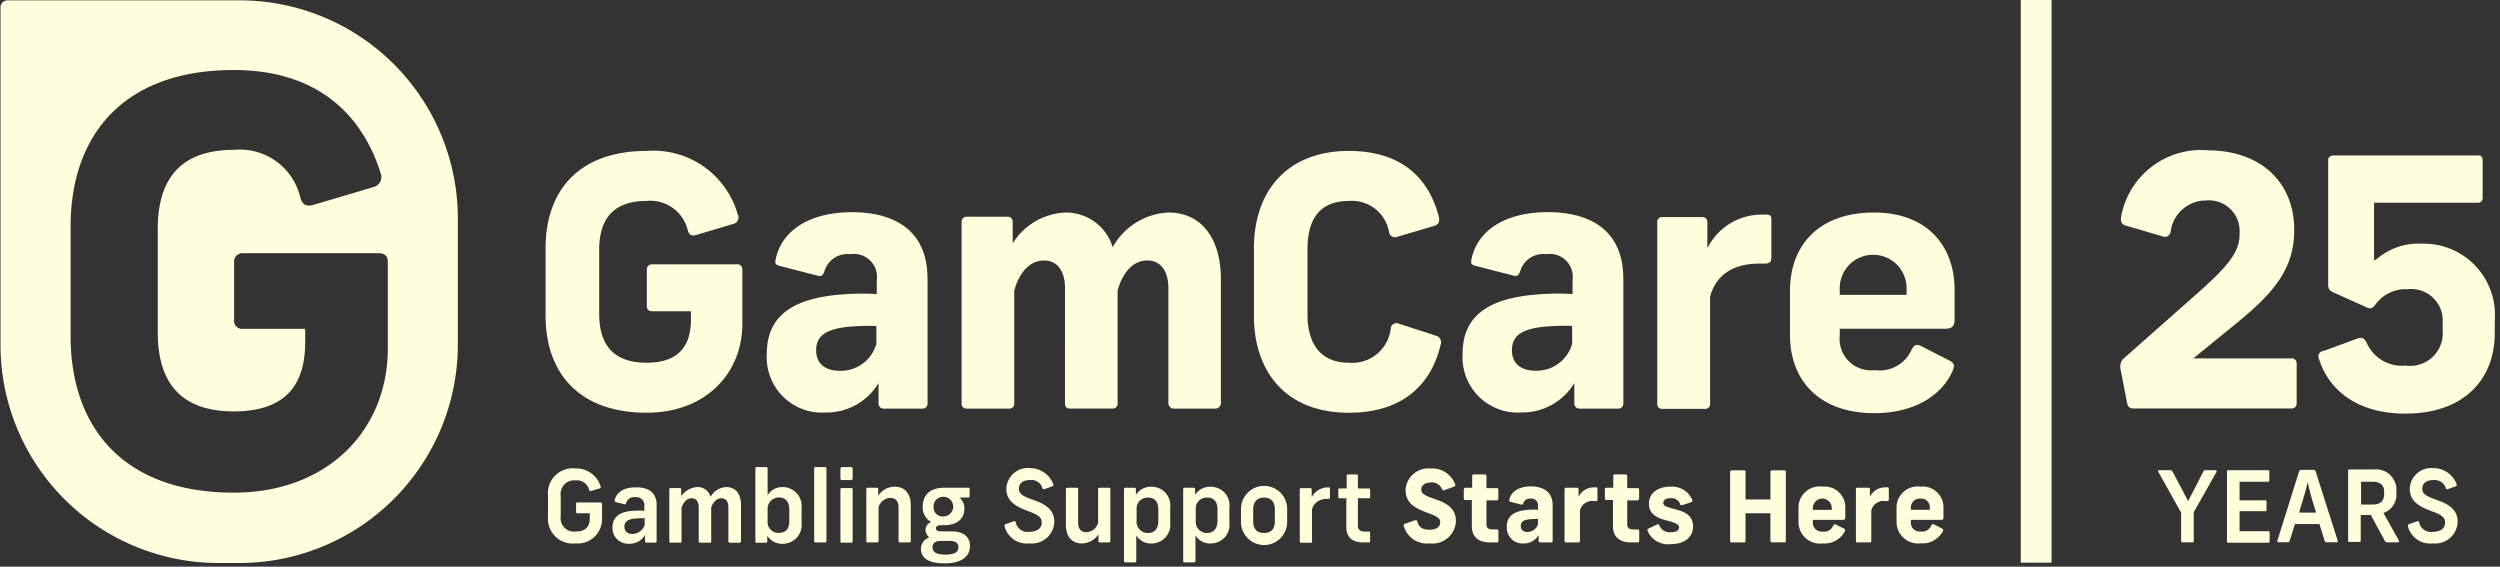 <svg xmlns="http://www.w3.org/2000/svg" width="300" height="68" fill="none"><rect width="100%" height="100%" fill="#333333" stroke="none"/><path fill="#FEFFDC" d="M88.544 25.761a.782.782 0 0 1-.504 1.094l-4.496 1.342c-.554.169-.84 0-1.008-.554a4.618 4.618 0 0 0-4.96-3.53c-4.248 0-5.672 2.48-5.672 5.843v7.732c0 3.36 1.428 5.84 5.672 5.84 3.488 0 5.336-1.64 5.336-5.172v-1.008H78.25a.587.587 0 0 1-.63-.673V32.39a.608.608 0 0 1 .63-.672h10.16a.588.588 0 0 1 .672.63v6.465c0 6.095-4.496 10.712-11.47 10.712-8.277 0-12.143-4.916-12.143-11.636v-8.14c0-6.723 3.866-11.637 12.142-11.637a10.513 10.513 0 0 1 10.924 7.647m22.772 7.647v15a.594.594 0 0 1-.63.63h-4.58a.607.607 0 0 1-.673-.63v-2.438a7.257 7.257 0 0 1-6.302 3.53 6.63 6.63 0 0 1-7.102-7.06c0-4.16 2.606-6.638 9.034-7.102a27.708 27.708 0 0 1 4.16-.042v-1.68a2.746 2.746 0 0 0-.792-2.349 2.75 2.75 0 0 0-2.359-.76 2.892 2.892 0 0 0-3.151 2.1c-.21.504-.37.587-.84.463l-4.58-1.176c-.463-.128-.504-.37-.42-.715.631-3.277 3.74-5.715 9.235-5.715 5.757.042 8.991 2.77 8.991 7.942m-6.134 7.858v-2.143a25.848 25.848 0 0 0-3.655.127c-2.311.294-3.57 1.009-3.57 2.771 0 1.639 1.091 2.479 2.855 2.479a4.432 4.432 0 0 0 4.37-3.236m22.647-15.756a5.865 5.865 0 0 1 5.715 4.16 8.072 8.072 0 0 1 6.679-4.16c4.034 0 6.302 3.192 6.302 7.983v14.915a.69.69 0 0 1-.243.476.688.688 0 0 1-.513.154h-4.789a.68.68 0 0 1-.757-.63V34.581c0-2.06-.924-3.325-2.521-3.325-1.724 0-2.941 1.43-3.571 3.572v13.57a.584.584 0 0 1-.587.63h-5.172c-.369 0-.554-.25-.554-.63V34.582c0-2.06-.924-3.325-2.521-3.325-1.764 0-2.983 1.513-3.571 3.615V48.4a.566.566 0 0 1-.166.465.566.566 0 0 1-.466.164h-5.053a.573.573 0 0 1-.63-.63V26.597a.595.595 0 0 1 .186-.432.58.58 0 0 1 .444-.155h4.873a.584.584 0 0 1 .631.587v2.606a7.804 7.804 0 0 1 6.302-3.694m44.831.502c.127.555-.043.966-.555 1.094l-4.412 1.302a.717.717 0 0 1-1.009-.554 4.507 4.507 0 0 0-4.789-3.74c-3.781 0-4.998 2.478-4.998 5.842v7.732c0 3.36 1.387 5.84 4.998 5.84a4.647 4.647 0 0 0 5-4.117.69.69 0 0 1 .353-.551.688.688 0 0 1 .655-.003l4.413 1.428a.814.814 0 0 1 .554 1.093c-1.049 4.496-4.285 8.151-11.008 8.151-7.562 0-11.388-4.917-11.388-11.636V29.75c0-6.723 3.909-11.637 11.388-11.637 6.555 0 9.663 3.486 10.798 7.898Zm22.142 7.39v15a.595.595 0 0 1-.632.63h-4.578a.609.609 0 0 1-.673-.63v-2.438a7.257 7.257 0 0 1-6.302 3.53 6.626 6.626 0 0 1-6.691-4.273 6.63 6.63 0 0 1-.411-2.786c0-4.16 2.604-6.639 9.034-7.102a27.72 27.72 0 0 1 4.16-.043V33.61a2.746 2.746 0 0 0-.792-2.35 2.749 2.749 0 0 0-2.359-.76 2.895 2.895 0 0 0-3.151 2.096c-.211.505-.37.588-.841.464l-4.581-1.177c-.461-.127-.502-.37-.419-.715.63-3.276 3.74-5.714 9.235-5.714 5.758.042 8.992 2.77 8.992 7.942m-6.134 7.857V39.11a25.857 25.857 0 0 0-3.655.127c-2.311.294-3.573 1.009-3.573 2.77 0 1.64 1.094 2.48 2.858 2.48a4.432 4.432 0 0 0 4.37-3.235Zm23.906-14.833v4.453c0 .554-.21.757-.755.757h-.672c-3.325 0-5.294 1.513-5.926 3.992v12.815a.577.577 0 0 1-.545.631h-5.253a.582.582 0 0 1-.545-.631V26.639a.562.562 0 0 1 .63-.588h4.758c.503 0 .63.336.63.672v3.068a7.248 7.248 0 0 1 6.679-4.034c.841-.042 1.011.083 1.011.673m8.191 12.985v.88a3.758 3.758 0 0 0 2.536 3.948c.536.181 1.105.24 1.666.17a4.172 4.172 0 0 0 4.411-2.436c.37-.63.554-.715 1.219-.42l3.277 1.68c.672.335.713.671.419 1.301-1.429 3.194-4.957 5.043-9.37 5.043-6.638 0-10.126-3.95-10.126-9.369v-5.34c0-5.25 3.277-9.368 10.084-9.368 6.464 0 9.663 4.117 9.663 9.236v3.655c0 .632-.21 1.051-1.091 1.051h-12.69l.002-.031Zm0-4.832v.798h8.024v-.798a4.013 4.013 0 0 0-6.849-2.837 4.013 4.013 0 0 0-1.175 2.837ZM72.079 58.363a.187.187 0 0 1-.005.156.184.184 0 0 1-.122.096l-1.009.294a.183.183 0 0 1-.216-.055.183.183 0 0 1-.035-.071 1.487 1.487 0 0 0-1.597-1.134 1.63 1.63 0 0 0-1.807 1.847v2.438a1.615 1.615 0 0 0 1.806 1.847c1.094 0 1.681-.504 1.681-1.598v-.589h-1.477a.154.154 0 0 1-.168-.168v-.966c0-.126.042-.166.168-.166h2.73c.125 0 .21.042.21.166v1.847a2.899 2.899 0 0 1-3.153 2.9 2.975 2.975 0 0 1-3.325-3.193v-2.605a2.976 2.976 0 0 1 3.325-3.194 3.035 3.035 0 0 1 2.985 2.145m6.724 2.226v4.37c0 .126-.043.166-.169.166h-1.05c-.126 0-.169-.042-.169-.166v-.757a2.118 2.118 0 0 1-1.89 1.049 1.885 1.885 0 0 1-2.016-1.975c0-1.176.798-1.891 2.479-1.974a7.242 7.242 0 0 1 1.344 0v-.588a.964.964 0 0 0-1.093-1.05.975.975 0 0 0-1.092.714c-.042.128-.085.168-.21.128l-1.051-.254c-.126-.042-.126-.083-.126-.21.21-.924 1.05-1.555 2.521-1.555 1.6-.04 2.525.676 2.525 2.103l-.004-.001Zm-1.43 2.4v-.797c-.406-.008-.813.007-1.217.042-.758.084-1.218.335-1.218.966 0 .555.37.882 1.009.882a1.61 1.61 0 0 0 1.428-1.094m6.302-4.536a1.568 1.568 0 0 1 1.596 1.176 2.256 2.256 0 0 1 1.891-1.176c1.134 0 1.764.84 1.764 2.142v4.37c0 .126-.083.168-.21.168h-1.094c-.125 0-.21-.042-.21-.168v-4.08c0-.672-.294-1.093-.841-1.093-.547 0-.966.419-1.217 1.093v4.075c0 .126-.043.168-.168.168h-1.166c-.125 0-.168-.042-.168-.168V60.88c0-.672-.295-1.093-.84-1.093-.588 0-1.009.504-1.218 1.134v4.034c0 .126-.042.168-.168.168h-1.134c-.125 0-.168-.042-.168-.168v-6.217a.153.153 0 0 1 .168-.167h1.094a.153.153 0 0 1 .168.167v.8a2.553 2.553 0 0 1 1.923-1.094l-.002.004Zm8.447-2.228v3.194a2.057 2.057 0 0 1 1.847-.966 2.274 2.274 0 0 1 2.227 2.52v1.765a2.26 2.26 0 0 1-2.27 2.521 2.113 2.113 0 0 1-1.847-.966v.672a.157.157 0 0 1-.045.124.155.155 0 0 1-.123.044h-1.092c-.127 0-.168-.042-.168-.168v-8.744a.153.153 0 0 1 .168-.166h1.177a.185.185 0 0 1 .127.166l-.001.004Zm0 4.958v1.339a1.294 1.294 0 0 0 1.344 1.428c.84 0 1.26-.503 1.26-1.428v-1.345c0-.924-.42-1.478-1.26-1.478a1.363 1.363 0 0 0-1.344 1.478m7.057-4.958v8.704c0 .127-.042.168-.168.168h-1.138c-.125 0-.168-.043-.168-.168v-8.702c0-.125.043-.166.168-.166H99c.128 0 .168.043.168.166m3.152.043v1.134a.212.212 0 0 1-.013.083.197.197 0 0 1-.198.128h-1.049c-.168 0-.211-.085-.211-.211V56.26a.211.211 0 0 1 .012-.083.2.2 0 0 1 .199-.128h1.049a.2.2 0 0 1 .153.058.2.2 0 0 1 .058.153Zm0 2.477v6.219c0 .126-.041.168-.167.168h-1.134c-.127 0-.168-.042-.168-.168v-6.217c0-.126.043-.167.168-.167h1.134a.154.154 0 0 1 .172.167l-.005-.002Zm3.108 2.144v4.038c0 .127-.042.168-.166.168h-1.134c-.126 0-.168-.043-.168-.168v-6.223a.15.15 0 0 1 .009-.066.156.156 0 0 1 .159-.102h1.091a.151.151 0 0 1 .124.044.146.146 0 0 1 .036.057.153.153 0 0 1 .009.067v.798a2.364 2.364 0 0 1 1.974-1.091c1.262 0 1.932.88 1.932 2.225v4.29c0 .128-.042.169-.166.169h-1.134c-.128 0-.168-.043-.168-.168V60.88c0-.715-.336-1.134-1.009-1.134a1.548 1.548 0 0 0-1.389 1.134Zm10.968 4.664c0 1.092-.84 2.058-3.068 2.058-2.017 0-2.815-.713-2.815-1.764a1.444 1.444 0 0 1 1.009-1.345 1.222 1.222 0 0 1-.462-.881 1.013 1.013 0 0 1 .672-.966 2.024 2.024 0 0 1-1.008-1.847c0-1.302.798-2.27 2.562-2.27h2.94c.085 0 .128.085.128.168v.84a.157.157 0 0 1-.045.123.157.157 0 0 1-.123.044h-1.05a1.708 1.708 0 0 1 .588 1.344c0 1.134-.798 1.977-2.438 1.977h-.42c-.369 0-.554.168-.554.37 0 .2.168.368.554.368h1.345c1.559.017 2.189.773 2.189 1.781h-.004Zm-1.387.126c0-.37-.211-.758-.966-.758h-1.177c-.715 0-.966.37-.966.758 0 .554.42.883 1.556.883 1.135 0 1.553-.337 1.553-.883Zm-2.981-4.875a1.085 1.085 0 0 0 .329.877 1.102 1.102 0 0 0 .888.3 1.177 1.177 0 0 0 0-2.353 1.14 1.14 0 0 0-1.136.71c-.06.148-.087.307-.081.466Zm14.368-2.69a.178.178 0 0 1 .015.08.176.176 0 0 1-.02.077.183.183 0 0 1-.122.097l-.924.334a.184.184 0 0 1-.251-.125 1.386 1.386 0 0 0-1.478-.966c-.84 0-1.344.37-1.344 1.049 0 .587.369.883 1.974 1.428 1.596.587 2.27 1.344 2.27 2.563a2.699 2.699 0 0 1-.937 1.929 2.686 2.686 0 0 1-2.048.633 2.736 2.736 0 0 1-2.983-2.06.188.188 0 0 1 .055-.215.186.186 0 0 1 .071-.035l.966-.337c.168-.042.21 0 .253.128a1.45 1.45 0 0 0 1.638 1.134c.883 0 1.478-.42 1.478-1.094 0-.63-.336-.923-1.723-1.427-1.809-.673-2.522-1.388-2.522-2.69a2.591 2.591 0 0 1 .904-1.834 2.592 2.592 0 0 1 1.954-.604 3 3 0 0 1 2.778 1.938l-.004-.002Zm1.513 4.875v-4.285a.15.15 0 0 1 .009-.066.156.156 0 0 1 .159-.102h1.132c.128 0 .168.043.168.168v4.034c0 .715.336 1.134 1.011 1.134a1.546 1.546 0 0 0 1.385-1.134v-4.034c0-.125.042-.168.168-.168h1.132c.126 0 .168.043.168.168v6.223a.14.14 0 0 1-.008.067.147.147 0 0 1-.036.057.153.153 0 0 1-.124.044h-1.091a.153.153 0 0 1-.16-.101.14.14 0 0 1-.008-.067v-.798a2.436 2.436 0 0 1-1.975 1.093c-1.262 0-1.932-.882-1.932-2.227m7.143 4.497a.154.154 0 0 1-.124-.044.158.158 0 0 1-.045-.124v-8.62a.153.153 0 0 1 .009-.067.146.146 0 0 1 .036-.057.15.15 0 0 1 .124-.044h1.091a.156.156 0 0 1 .123.045.146.146 0 0 1 .036.057.15.15 0 0 1 .009.066v.682a2.117 2.117 0 0 1 1.847-.966 2.238 2.238 0 0 1 2.186 1.57c.096.307.124.632.083.95v1.765a2.26 2.26 0 0 1-.547 1.76 2.252 2.252 0 0 1-1.679.761 2.065 2.065 0 0 1-1.847-.966v3.068a.166.166 0 0 1-.008.067.16.16 0 0 1-.092.093.156.156 0 0 1-.067.008l-1.135-.004Zm3.949-5V61.14c0-.924-.42-1.43-1.26-1.43a1.304 1.304 0 0 0-1.345 1.43v1.344a1.346 1.346 0 0 0 .341 1.041 1.337 1.337 0 0 0 1.004.437c.84 0 1.26-.554 1.26-1.478Zm3.151 5a.155.155 0 0 1-.167-.168v-8.62a.166.166 0 0 1 .008-.066.159.159 0 0 1 .092-.093.155.155 0 0 1 .067-.009h1.093a.156.156 0 0 1 .168.168v.682a2.11 2.11 0 0 1 1.847-.966 2.233 2.233 0 0 1 2.27 2.52v1.765a2.243 2.243 0 0 1-1.304 2.32c-.29.132-.604.2-.921.201a2.063 2.063 0 0 1-1.847-.966v3.068a.153.153 0 0 1-.009.067.145.145 0 0 1-.093.093.153.153 0 0 1-.067.008l-1.137-.004Zm3.951-5V61.14c0-.924-.42-1.43-1.262-1.43a1.304 1.304 0 0 0-1.345 1.43v1.344a1.342 1.342 0 0 0 1.345 1.478c.798 0 1.262-.554 1.262-1.477Zm8.359-1.43v1.556a2.767 2.767 0 0 1-2.749 2.792 2.768 2.768 0 0 1-2.792-2.75v-1.555a2.772 2.772 0 0 1 4.715-1.995 2.77 2.77 0 0 1 .826 1.953Zm-4.074.086v1.428c0 .883.419 1.387 1.302 1.387s1.293-.503 1.293-1.387V61.14c0-.883-.419-1.43-1.293-1.43-.874 0-1.302.554-1.302 1.43Zm9.202-2.479v1.05c0 .127-.043.167-.213.167h-.166a1.728 1.728 0 0 0-1.766 1.22v3.865c0 .126-.083.168-.125.168h-1.177a.153.153 0 0 1-.123-.044.159.159 0 0 1-.045-.124V58.74a.156.156 0 0 1 .045-.123.156.156 0 0 1 .123-.044h1.092a.151.151 0 0 1 .123.044.156.156 0 0 1 .045.123v.923a2.217 2.217 0 0 1 1.974-1.176c.183 0 .218 0 .218.168l-.005.007Zm3.36-1.555v1.513h1.302a.154.154 0 0 1 .124.044.159.159 0 0 1 .036.057c.007.021.01.044.008.067v.84c0 .127-.043.168-.168.168h-1.302v3.277c0 .462.251.715.798.715h.504c.125 0 .168.042.168.166v.966c0 .127-.043.168-.168.168h-.715c-1.345 0-1.974-.713-1.974-1.806V59.79h-.798c-.126 0-.168-.043-.168-.169v-.84c0-.127.042-.168.168-.168h.84V57.1a.153.153 0 0 1 .168-.168h1.092c.042 0 .085.085.085.168m11.679 1.05c.042.127 0 .21-.168.253l-1.133.419c-.127.042-.21 0-.295-.128a1.263 1.263 0 0 0-1.302-.798c-.713 0-1.177.337-1.177.84 0 .505.336.716 1.932 1.262 1.555.554 2.228 1.303 2.228 2.562a2.818 2.818 0 0 1-1 2.01 2.811 2.811 0 0 1-2.153.637 2.886 2.886 0 0 1-3.109-2.1.188.188 0 0 1 .055-.216.186.186 0 0 1 .071-.035l1.217-.42c.168-.042.253 0 .295.167.169.672.63.966 1.478.966.756 0 1.262-.335 1.262-.881 0-.505-.337-.715-1.596-1.177-1.847-.672-2.564-1.387-2.564-2.77a2.74 2.74 0 0 1 2.985-2.522 2.955 2.955 0 0 1 2.983 1.932m3.74-1.008v1.43h1.217c.126 0 .211.042.211.21v1.05a.195.195 0 0 1-.057.152.196.196 0 0 1-.154.058h-1.217v2.9c0 .369.211.587.673.587h.554c.125 0 .21.042.21.168v1.22c0 .128-.083.169-.21.169h-.841c-1.477 0-2.142-.798-2.142-1.932v-3.157h-.756c-.127 0-.21-.042-.21-.21v-1.051a.193.193 0 0 1 .058-.153.196.196 0 0 1 .152-.058h.798v-1.428c0-.127.043-.168.168-.168h1.385c.074.047.159.087.159.21l.002.003Zm7.943 3.487v4.289a.169.169 0 0 1-.008.067.16.16 0 0 1-.036.057.16.16 0 0 1-.124.044h-1.303a.18.18 0 0 1-.074-.005.183.183 0 0 1-.136-.164v-.712a2.035 2.035 0 0 1-1.807 1.008 1.895 1.895 0 0 1-2.017-2.017c0-1.178.756-1.89 2.564-2.017a5.54 5.54 0 0 1 1.177 0v-.461a.788.788 0 0 0-.221-.663.773.773 0 0 0-.662-.22.792.792 0 0 0-.883.587.178.178 0 0 1-.035.072.184.184 0 0 1-.216.056l-1.303-.337c-.125-.042-.125-.127-.125-.21.168-.924 1.049-1.639 2.647-1.639 1.638.043 2.562.798 2.562 2.269m-1.764 2.27v-.63a8.517 8.517 0 0 0-1.051.042c-.673.084-1.009.294-1.009.798 0 .462.294.715.798.715a1.292 1.292 0 0 0 1.262-.925Zm7.142-4.247v1.262c0 .166-.042.21-.212.21h-.211a1.503 1.503 0 0 0-1.679 1.135v3.655a.151.151 0 0 1-.009.067.153.153 0 0 1-.159.102h-1.512a.154.154 0 0 1-.124-.046.158.158 0 0 1-.045-.123v-6.223a.159.159 0 0 1 .045-.123.16.16 0 0 1 .124-.045h1.344c.128 0 .168.085.168.21v.883a2.007 2.007 0 0 1 1.892-1.134c.332-.042.378-.001.378.167v.003Zm3.571-1.512v1.43h1.217c.126 0 .21.042.21.21v1.049a.195.195 0 0 1-.057.153.201.201 0 0 1-.153.057h-1.217v2.9c0 .37.21.588.672.588h.554c.126 0 .211.042.211.168v1.219c0 .127-.083.168-.211.168h-.798c-1.477 0-2.142-.798-2.142-1.932v-3.157h-.758c-.125 0-.21-.042-.21-.21v-1.051a.193.193 0 0 1 .058-.153.202.202 0 0 1 .152-.058h.798v-1.428c0-.127.043-.168.168-.168h1.386a.262.262 0 0 1 .116.21l.004.005Zm7.815 2.857a.188.188 0 0 1-.005.155.185.185 0 0 1-.121.096l-1.093.37a.188.188 0 0 1-.217-.055.205.205 0 0 1-.035-.071 1.084 1.084 0 0 0-1.134-.715c-.554 0-.883.21-.883.554 0 .344.253.462 1.513.798 1.478.37 2.06 1.009 2.06 2.06 0 1.26-1.051 2.1-2.647 2.1a2.675 2.675 0 0 1-2.815-1.596c-.043-.127 0-.21.168-.294l.966-.463c.125-.083.21-.043.294.127a1.296 1.296 0 0 0 1.344.798c.673 0 1.009-.21 1.009-.587 0-.336-.37-.554-1.556-.84-1.427-.37-2.057-.967-2.057-1.977 0-1.26 1.008-2.058 2.562-2.058a2.617 2.617 0 0 1 2.643 1.594l.004.004Zm11.217-3.404v8.312c0 .127-.043.168-.166.168h-1.478a.187.187 0 0 1-.19-.096.2.2 0 0 1-.021-.072v-3.316h-2.984v3.325c0 .127-.043.168-.167.168h-1.512a.153.153 0 0 1-.16-.101.153.153 0 0 1-.009-.067v-8.312c0-.126.084-.166.211-.166h1.478a.153.153 0 0 1 .166.166v3.325h2.985v-3.325c0-.126.083-.166.21-.166h1.478a.153.153 0 0 1 .166.166m3.236 5.757v.252a1.065 1.065 0 0 0 1.177 1.178 1.172 1.172 0 0 0 1.261-.715c.126-.168.168-.21.337-.127l.923.463c.211.084.211.211.126.37a2.75 2.75 0 0 1-2.647 1.428 2.585 2.585 0 0 1-2.9-2.647V61.04a2.552 2.552 0 0 1 .827-2.006 2.542 2.542 0 0 1 2.073-.64 2.494 2.494 0 0 1 2.556 1.59c.129.336.183.696.159 1.056v1.051c0 .168-.041.294-.294.294h-3.614l.016-.02Zm0-1.387v.21h2.27v-.22a1.134 1.134 0 1 0-2.27 0m9.117-2.311v1.261c0 .166-.042.21-.21.21h-.213a1.506 1.506 0 0 0-1.68 1.135v3.657a.166.166 0 0 1-.008.066.16.16 0 0 1-.092.093.156.156 0 0 1-.067.009h-1.512a.153.153 0 0 1-.16-.101.14.14 0 0 1-.008-.067v-6.223a.166.166 0 0 1 .008-.066.159.159 0 0 1 .036-.057.16.16 0 0 1 .124-.045h1.344c.126 0 .168.085.168.21v.883a2.006 2.006 0 0 1 1.89-1.134c.327-.042.369-.001.369.167l.011.002Zm2.647 3.694v.25a1.064 1.064 0 0 0 1.177 1.18 1.172 1.172 0 0 0 1.261-.715c.126-.169.167-.211.335-.128l.923.464c.211.083.211.21.128.369a2.75 2.75 0 0 1-2.647 1.428 2.585 2.585 0 0 1-2.9-2.647v-1.51a2.552 2.552 0 0 1 .827-2.007 2.542 2.542 0 0 1 2.073-.64 2.494 2.494 0 0 1 2.732 2.646v1.051c0 .168-.043.294-.294.294h-3.615v-.035Zm0-1.388v.211h2.27v-.207a1.033 1.033 0 0 0-.299-.835 1.03 1.03 0 0 0-.835-.299 1.06 1.06 0 0 0-1.134 1.134M54.94 41.387v-15.17A26.18 26.18 0 0 0 28.758.042H.9a.842.842 0 0 0-.84.84v40.505a26.178 26.178 0 0 0 26.174 26.175h2.521A26.228 26.228 0 0 0 54.94 41.387Zm-8.402.42c0 9.831-7.225 17.31-18.487 17.31-13.32 0-19.579-7.9-19.579-18.783v-13.15c0-10.841 6.217-18.782 19.579-18.782 10.798 0 15.672 6.177 17.604 12.311a1.25 1.25 0 0 1-.798 1.723l-7.225 2.143c-.883.251-1.345 0-1.596-.883a7.454 7.454 0 0 0-7.985-5.713c-6.847 0-9.117 4.034-9.117 9.453v12.48c0 5.418 2.27 9.452 9.117 9.452 5.632 0 8.572-2.604 8.572-8.311V39.46h-7.521a.954.954 0 0 1-1.009-1.094v-6.89a.993.993 0 0 1 1.009-1.093h16.343c.672 0 1.093.336 1.093 1.009v10.413Z"/><path fill="#FEFFDC" fill-rule="evenodd" d="M242.492 67.52V0h3.694v67.52h-3.694Z" clip-rule="evenodd"/><path fill="#FEFFDC" d="M289.171 58.611c0 1.293.713 2.017 2.519 2.69 1.385.502 1.723.797 1.723 1.43 0 .67-.587 1.09-1.477 1.09a1.45 1.45 0 0 1-1.639-1.133c-.042-.126-.085-.168-.253-.126l-.966.336a.185.185 0 0 0-.125.252 2.734 2.734 0 0 0 2.983 2.058 2.688 2.688 0 0 0 2.715-1.501 2.7 2.7 0 0 0 .268-1.062c0-1.217-.673-1.974-2.269-2.564-1.597-.554-1.974-.838-1.974-1.427 0-.673.502-1.05 1.343-1.05a1.417 1.417 0 0 1 1.477.967.188.188 0 0 0 .252.126l.923-.337a.186.186 0 0 0 .121-.097.186.186 0 0 0 .005-.154 2.957 2.957 0 0 0-2.771-1.932 2.584 2.584 0 0 0-2.855 2.438m-5.842-.804h1.386c1.01 0 1.387.462 1.387 1.262v.21c0 .796-.42 1.26-1.387 1.26h-1.386v-2.732Zm-1.387-1.477c-.126 0-.168.042-.168.168v8.361c0 .126.042.167.168.167h1.177c.125 0 .168-.043.168-.167v-3.06h1.217l1.681 3.108c.083.128.125.168.251.168h1.302c.168 0 .168-.083.083-.293l-1.806-3.236a2.303 2.303 0 0 0 1.555-2.353v-.294a2.454 2.454 0 0 0-.781-1.935 2.456 2.456 0 0 0-1.99-.629l-2.857-.005Zm-5.753 4.166c.253-.84.554-1.807.715-2.561h.042c.166.755.419 1.762.672 2.562l.324 1.008h-2.047l.294-1.008Zm-.083-4.118a.213.213 0 0 0-.211.168l-2.604 8.312c-.043.125 0 .209.125.209h1.135a.216.216 0 0 0 .135-.047.217.217 0 0 0 .075-.121l.63-2.016h2.942l.628 2.016c.043.127.085.168.213.168h1.259c.085 0 .126-.084.085-.21l-2.646-8.311a.23.23 0 0 0-.252-.168h-1.514Zm-8.702.042c-.126 0-.168.043-.168.168v8.37c0 .125.042.166.168.166h4.789c.128 0 .168-.043.168-.167v-1.05c0-.126-.042-.169-.168-.169h-3.444v-2.4h3.068c.125 0 .166-.043.166-.169v-.968c0-.127-.043-.168-.166-.168h-3.068v-2.226h3.402c.127 0 .168-.042.168-.168v-1.05a.159.159 0 0 0-.101-.16.16.16 0 0 0-.067-.009h-4.747Zm-2.73 0c-.127 0-.211 0-.251.128l-1.847 3.572-1.892-3.572a.255.255 0 0 0-.251-.127h-1.302c-.168 0-.211.084-.126.212l2.73 4.874v3.402a.15.15 0 0 0 .045.124.152.152 0 0 0 .123.044h1.179c.125 0 .166-.042.166-.168v-3.446l2.732-4.83c.042-.085 0-.213-.085-.213h-1.221Zm-10.125-30.46c-.125.554.043.966.505 1.093l4.412 1.293a.7.7 0 0 0 1.009-.554 4.28 4.28 0 0 1 4.287-3.74 3.674 3.674 0 0 1 3.989 3.867c.043 2.31-1.217 3.905-5.629 7.771l-8.405 7.438a1.455 1.455 0 0 0-.251 1.177l.798 4.117c.085.42.336.589.8.589h18.864a.59.59 0 0 0 .672-.632v-4.747a.597.597 0 0 0-.41-.61.59.59 0 0 0-.262-.021h-11.723l5.21-4.249c4.37-3.57 6.932-6.464 6.892-11.267-.043-5.504-3.866-9.42-10.379-9.453a9.743 9.743 0 0 0-10.379 7.9m42.857-7.282h-17.309c-.421 0-.758.168-.715.672v14.79c0 .672.251.8.715 1.01l3.823 1.723c.503.252.713.21 1.092-.253a4.505 4.505 0 0 1 3.908-1.891 3.781 3.781 0 0 1 4.2 4.034v.88a3.918 3.918 0 0 1-4.453 4.25 4.616 4.616 0 0 1-4.704-2.816c-.296-.504-.588-.63-1.094-.419l-4.034 1.478a.661.661 0 0 0-.63.646.657.657 0 0 0 .076.32c1.009 3.234 4.034 6.553 10.379 6.553 7.019 0 10.713-4.115 10.713-9.662v-1.57a8.539 8.539 0 0 0-2.339-6.513 8.542 8.542 0 0 0-6.394-2.645 7.732 7.732 0 0 0-5.588 1.977l-.168-.043v-6.847h12.479c.336 0 .554-.212.554-.633v-4.496c0-.31-.184-.554-.443-.554h-.063"/></svg>